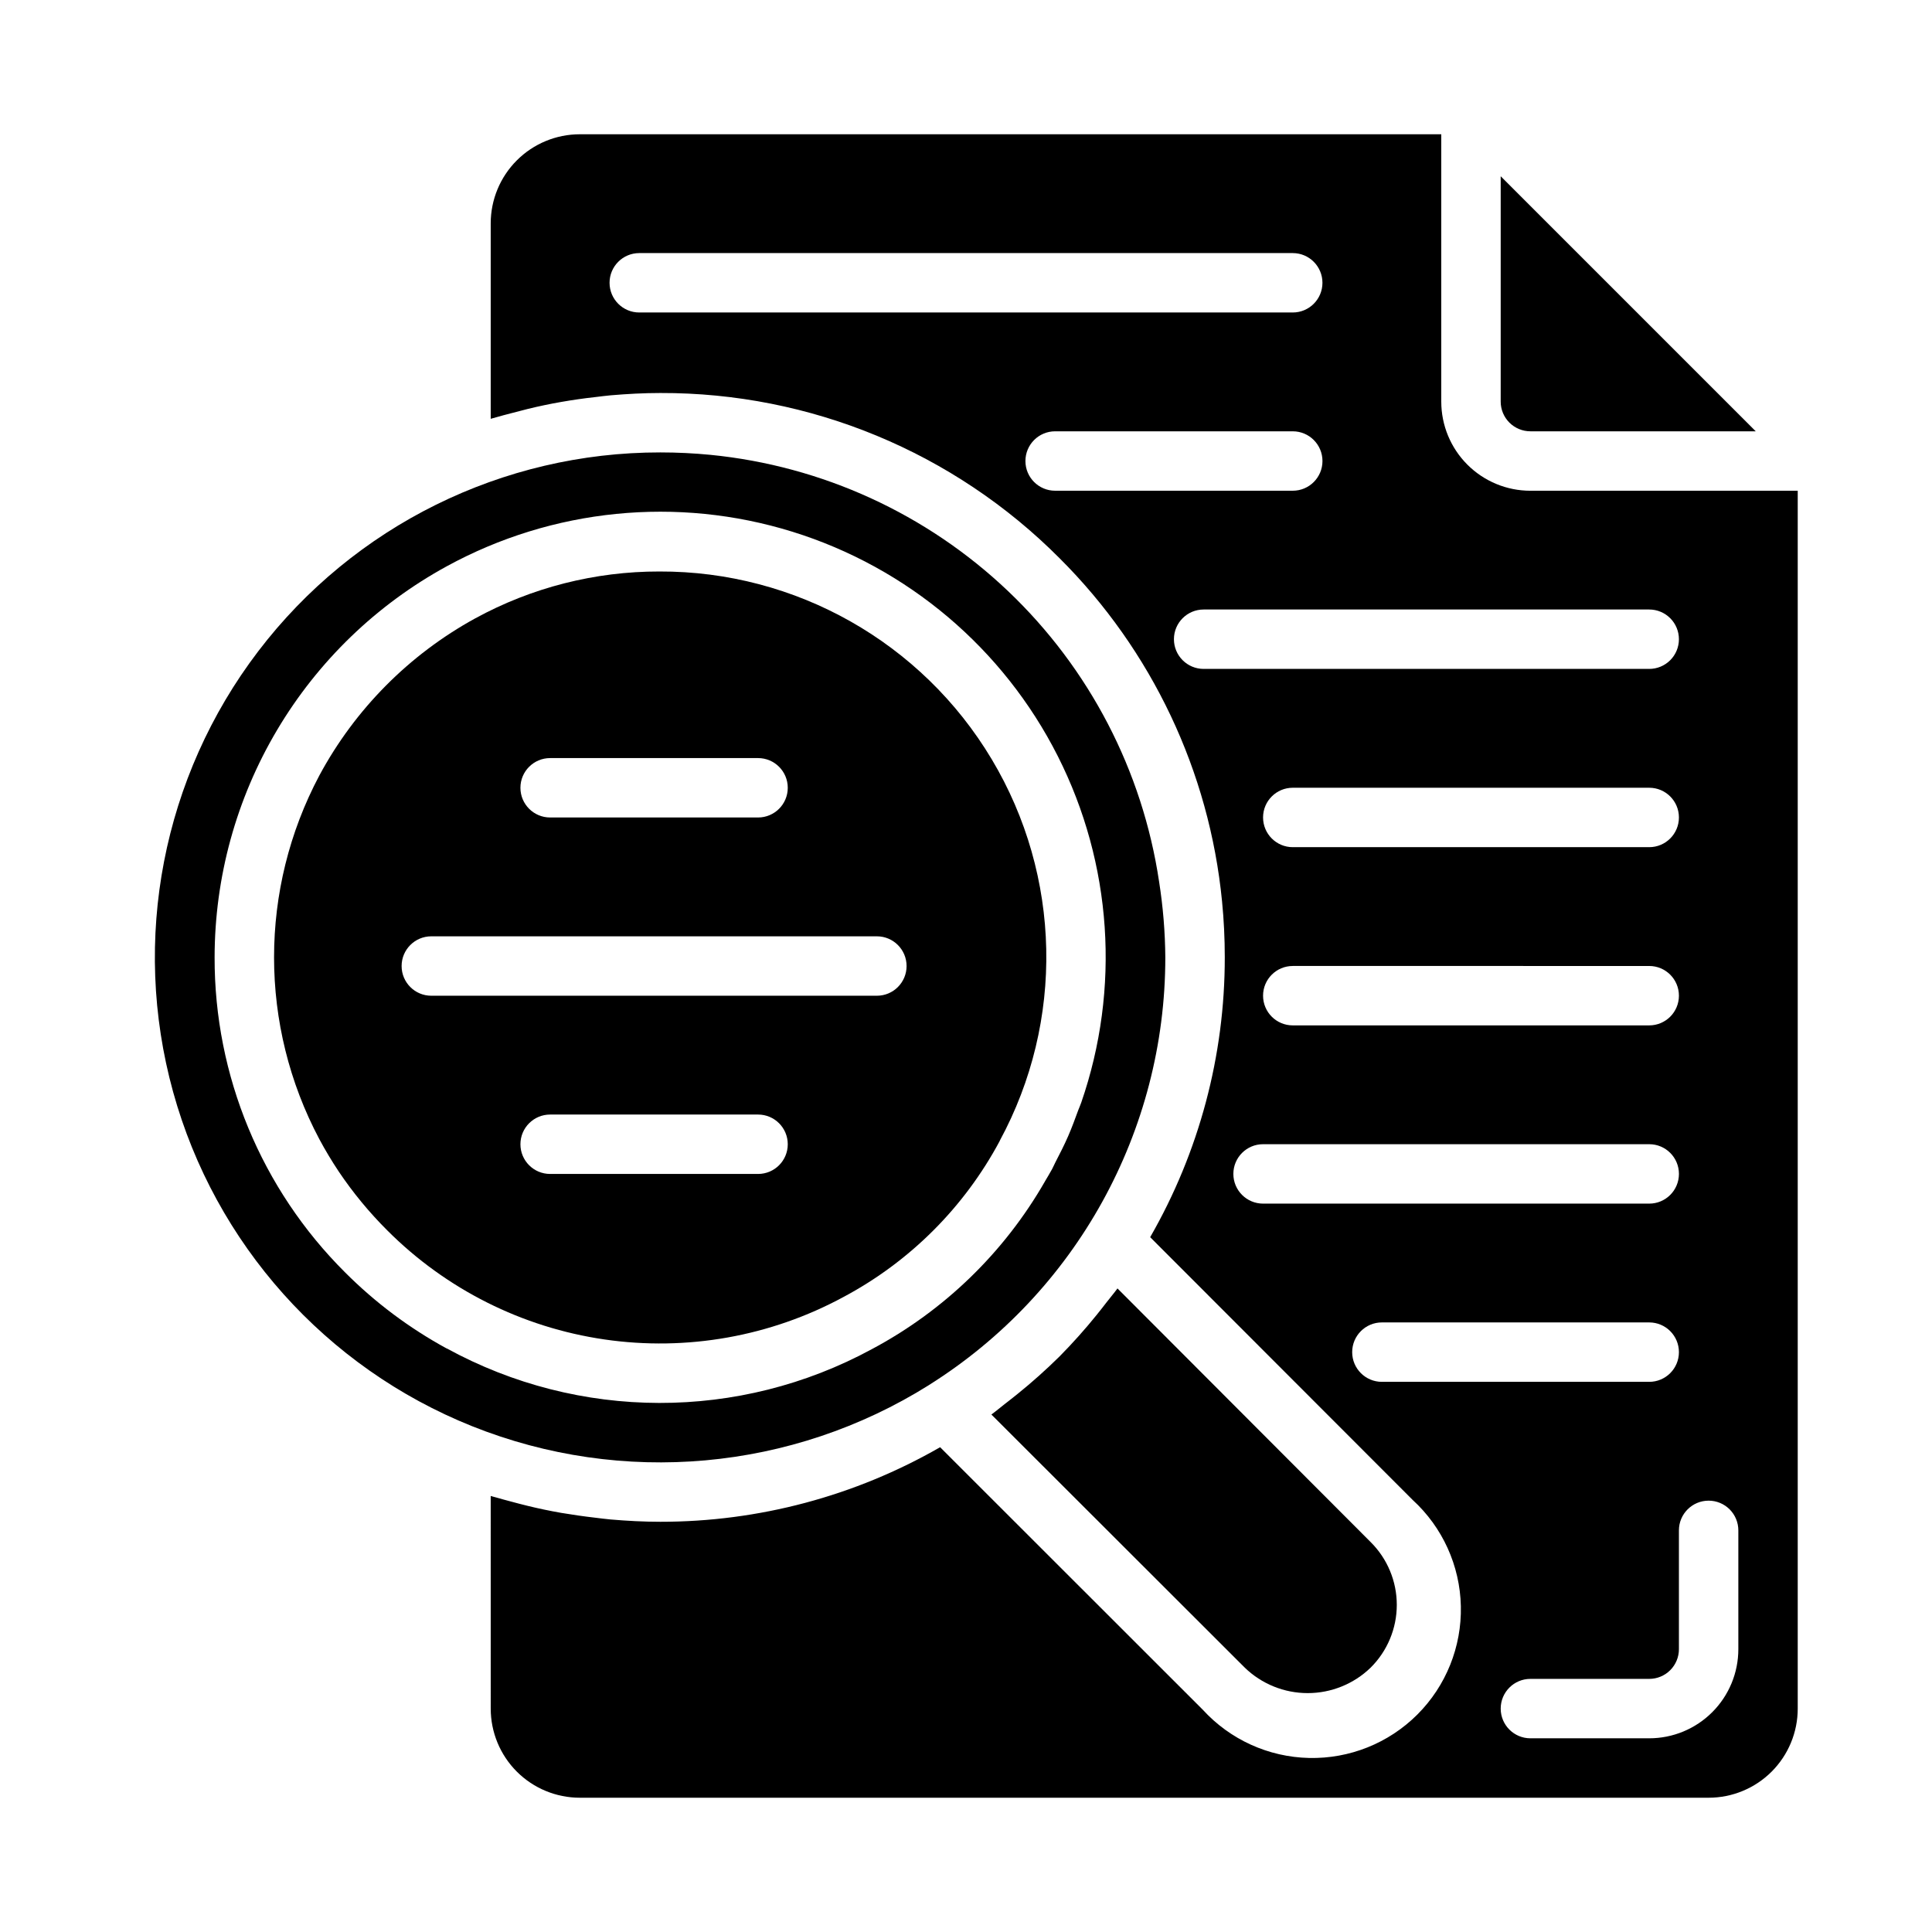<?xml version="1.0" encoding="UTF-8"?>
<!-- The Best Svg Icon site in the world: iconSvg.co, Visit us! https://iconsvg.co -->
<svg fill="#000000" width="800px" height="800px" version="1.1" viewBox="144 144 512 512" xmlns="http://www.w3.org/2000/svg">
 <g>
  <path d="m390.2 511.04c38.98-24.484 62.633-67.289 62.621-113.32-0.051-6.711-0.602-13.41-1.645-20.043-4.383-29.402-18.461-56.5-39.996-76.996-21.535-20.496-49.297-33.215-78.879-36.141-4.383-0.426-8.824-0.645-13.297-0.645-41.805-0.043-81.227 19.453-106.57 52.699s-33.691 76.426-22.57 116.73c11.121 40.297 40.434 73.082 79.238 88.629 39.793 15.918 84.797 11.863 121.11-10.91zm-127.79-9.66c-9.902-5.391-18.973-12.18-26.938-20.16-22.219-22.109-34.676-52.18-34.598-83.523 0.02-21.203 5.738-42.012 16.562-60.242s26.352-33.219 44.957-43.383c28.039-15.328 61.098-18.633 91.613-9.156 30.516 9.48 55.887 30.926 70.309 59.441 14.422 28.516 16.668 61.66 6.219 91.859-0.227 0.676-0.535 1.332-0.789 2-0.844 2.312-1.691 4.629-2.684 6.902-0.992 2.273-2.195 4.652-3.394 6.949-0.293 0.566-0.527 1.156-0.836 1.723-0.582 1.102-1.258 2.156-1.883 3.242l0.004 0.004c-10.809 18.867-26.73 34.301-45.926 44.516-35.137 19.062-77.547 18.984-112.62-0.203z"/>
  <path d="m424.77 503.49c-3.551 3.504-7.273 6.828-11.156 9.957-1.055 0.859-2.117 1.684-3.195 2.519-1.234 0.953-2.426 1.977-3.691 2.898l67.164 67.094c4.469 4.32 10.445 6.734 16.664 6.734s12.195-2.414 16.664-6.734c4.445-4.402 6.945-10.398 6.945-16.656 0-6.254-2.5-12.25-6.945-16.652l-67.078-67.203c-0.914 1.266-1.945 2.449-2.898 3.691-0.836 1.078-1.66 2.148-2.519 3.203h0.004c-3.133 3.883-6.453 7.602-9.957 11.148z"/>
  <path d="m408.94 446.38v-0.062c17.191-31.719 16.383-70.152-2.133-101.12-18.512-30.965-51.984-49.875-88.066-49.746-17.055-0.027-33.84 4.246-48.805 12.422-17.508 9.598-31.855 24.062-41.312 41.645-15.996 30.133-15.996 66.238 0 96.367 1.574 2.934 3.289 5.793 5.141 8.574 3.769 5.606 8.078 10.832 12.863 15.602 15.566 15.594 35.754 25.73 57.559 28.906 21.801 3.176 44.043-0.785 63.41-11.289 17.566-9.375 31.957-23.758 41.344-41.32zm-119.15-101.48h55.105c4.348 0 7.871 3.523 7.871 7.871s-3.523 7.871-7.871 7.871h-55.105c-4.348 0-7.871-3.523-7.871-7.871s3.523-7.871 7.871-7.871zm55.105 110.21h-55.105c-4.348 0-7.871-3.523-7.871-7.871 0-4.348 3.523-7.871 7.871-7.871h55.105c4.348 0 7.871 3.523 7.871 7.871 0 4.348-3.523 7.871-7.871 7.871zm31.488-47.23h-118.08c-4.348 0-7.871-3.523-7.871-7.871s3.523-7.875 7.871-7.875h118.08c4.348 0 7.871 3.527 7.871 7.875s-3.523 7.871-7.871 7.871z"/>
  <path d="m525.95 250.43v-70.848h-228.29c-6.266 0-12.273 2.488-16.699 6.918-4.43 4.426-6.918 10.434-6.918 16.699v51.789c0.488-0.156 0.984-0.262 1.473-0.41 1.301-0.395 2.606-0.707 3.938-1.062 2.914-0.789 5.848-1.527 8.809-2.141 1.492-0.316 2.981-0.602 4.473-0.859 2.992-0.523 6.004-0.957 9.035-1.289 1.355-0.156 2.699-0.348 4.062-0.465 4.359-0.371 8.754-0.613 13.188-0.613h-0.004c39.691-0.117 77.781 15.652 105.78 43.789 24.477 24.391 39.699 56.539 43.059 90.93 0.484 4.906 0.723 9.852 0.723 14.84 0.02 26.023-6.801 51.598-19.773 74.156l69.559 69.629c7.926 7.25 12.543 17.43 12.777 28.172 0.234 10.742-3.93 21.113-11.531 28.707s-17.973 11.75-28.715 11.504c-10.742-0.242-20.918-4.867-28.164-12.801l-69.59-69.551c-22.559 12.969-48.125 19.781-74.145 19.762-4.434 0-8.824-0.242-13.188-0.613-1.363-0.117-2.699-0.309-4.055-0.465-3.039-0.348-6.062-0.789-9.062-1.289-1.488-0.262-2.961-0.543-4.434-0.852-3-0.621-5.969-1.363-8.91-2.164-1.273-0.355-2.551-0.66-3.809-1.047-0.496-0.148-1.008-0.25-1.496-0.41l0.004 56.355c0 6.262 2.488 12.27 6.918 16.699 4.426 4.426 10.434 6.914 16.699 6.914h299.14c6.262 0 12.27-2.488 16.699-6.914 4.426-4.43 6.914-10.438 6.914-16.699v-322.75h-70.848c-6.262 0-12.27-2.488-16.699-6.918-4.43-4.43-6.918-10.434-6.918-16.699zm-212.54-23.617c-4.348 0-7.871-3.523-7.871-7.871s3.523-7.871 7.871-7.871h173.18c4.348 0 7.871 3.523 7.871 7.871s-3.523 7.871-7.871 7.871zm110.21 47.23v0.004c-4.348 0-7.871-3.523-7.871-7.871 0-4.348 3.523-7.875 7.871-7.875h62.977c4.348 0 7.871 3.527 7.871 7.875 0 4.348-3.523 7.871-7.871 7.871zm47.23 181.05 0.004 0.004c0-4.348 3.523-7.871 7.871-7.871h102.34c4.348 0 7.871 3.523 7.871 7.871 0 4.348-3.523 7.875-7.871 7.875h-102.34c-4.348 0-7.871-3.527-7.871-7.875zm15.742-55.105 94.469 0.008c4.348 0 7.871 3.523 7.871 7.871s-3.523 7.871-7.871 7.871h-94.465c-4.348 0-7.871-3.523-7.871-7.871s3.523-7.871 7.871-7.871zm-7.871-39.359 0.004 0.004c0-4.348 3.523-7.871 7.871-7.871h94.465c4.348 0 7.871 3.523 7.871 7.871 0 4.348-3.523 7.875-7.871 7.875h-94.465c-4.348 0-7.871-3.527-7.871-7.875zm31.488 149.57 0.004 0.004c-4.348 0-7.871-3.523-7.871-7.871 0-4.348 3.523-7.875 7.871-7.875h70.848c4.348 0 7.871 3.527 7.871 7.875 0 4.348-3.523 7.871-7.871 7.871zm86.594 31.488 0.004 0.004c2.086 0 4.09 0.828 5.566 2.305 1.473 1.477 2.305 3.481 2.305 5.566v31.488c0 6.266-2.488 12.27-6.918 16.699-4.43 4.43-10.434 6.918-16.699 6.918h-31.488c-4.348 0-7.871-3.523-7.871-7.871 0-4.348 3.523-7.875 7.871-7.875h31.488c2.09 0 4.09-0.828 5.566-2.305 1.477-1.477 2.305-3.477 2.305-5.566v-31.488c0-4.348 3.527-7.871 7.875-7.871zm-7.871-228.29c0 2.086-0.828 4.09-2.305 5.566-1.477 1.477-3.477 2.305-5.566 2.305h-118.08c-4.348 0-7.875-3.523-7.875-7.871s3.527-7.871 7.875-7.871h118.08c2.09 0 4.09 0.828 5.566 2.305 1.477 1.477 2.305 3.481 2.305 5.566z"/>
  <path d="m549.57 258.3h59.719l-67.59-67.59v59.719c0 2.09 0.828 4.09 2.305 5.566 1.477 1.477 3.481 2.305 5.566 2.305z"/>
 </g>
</svg>